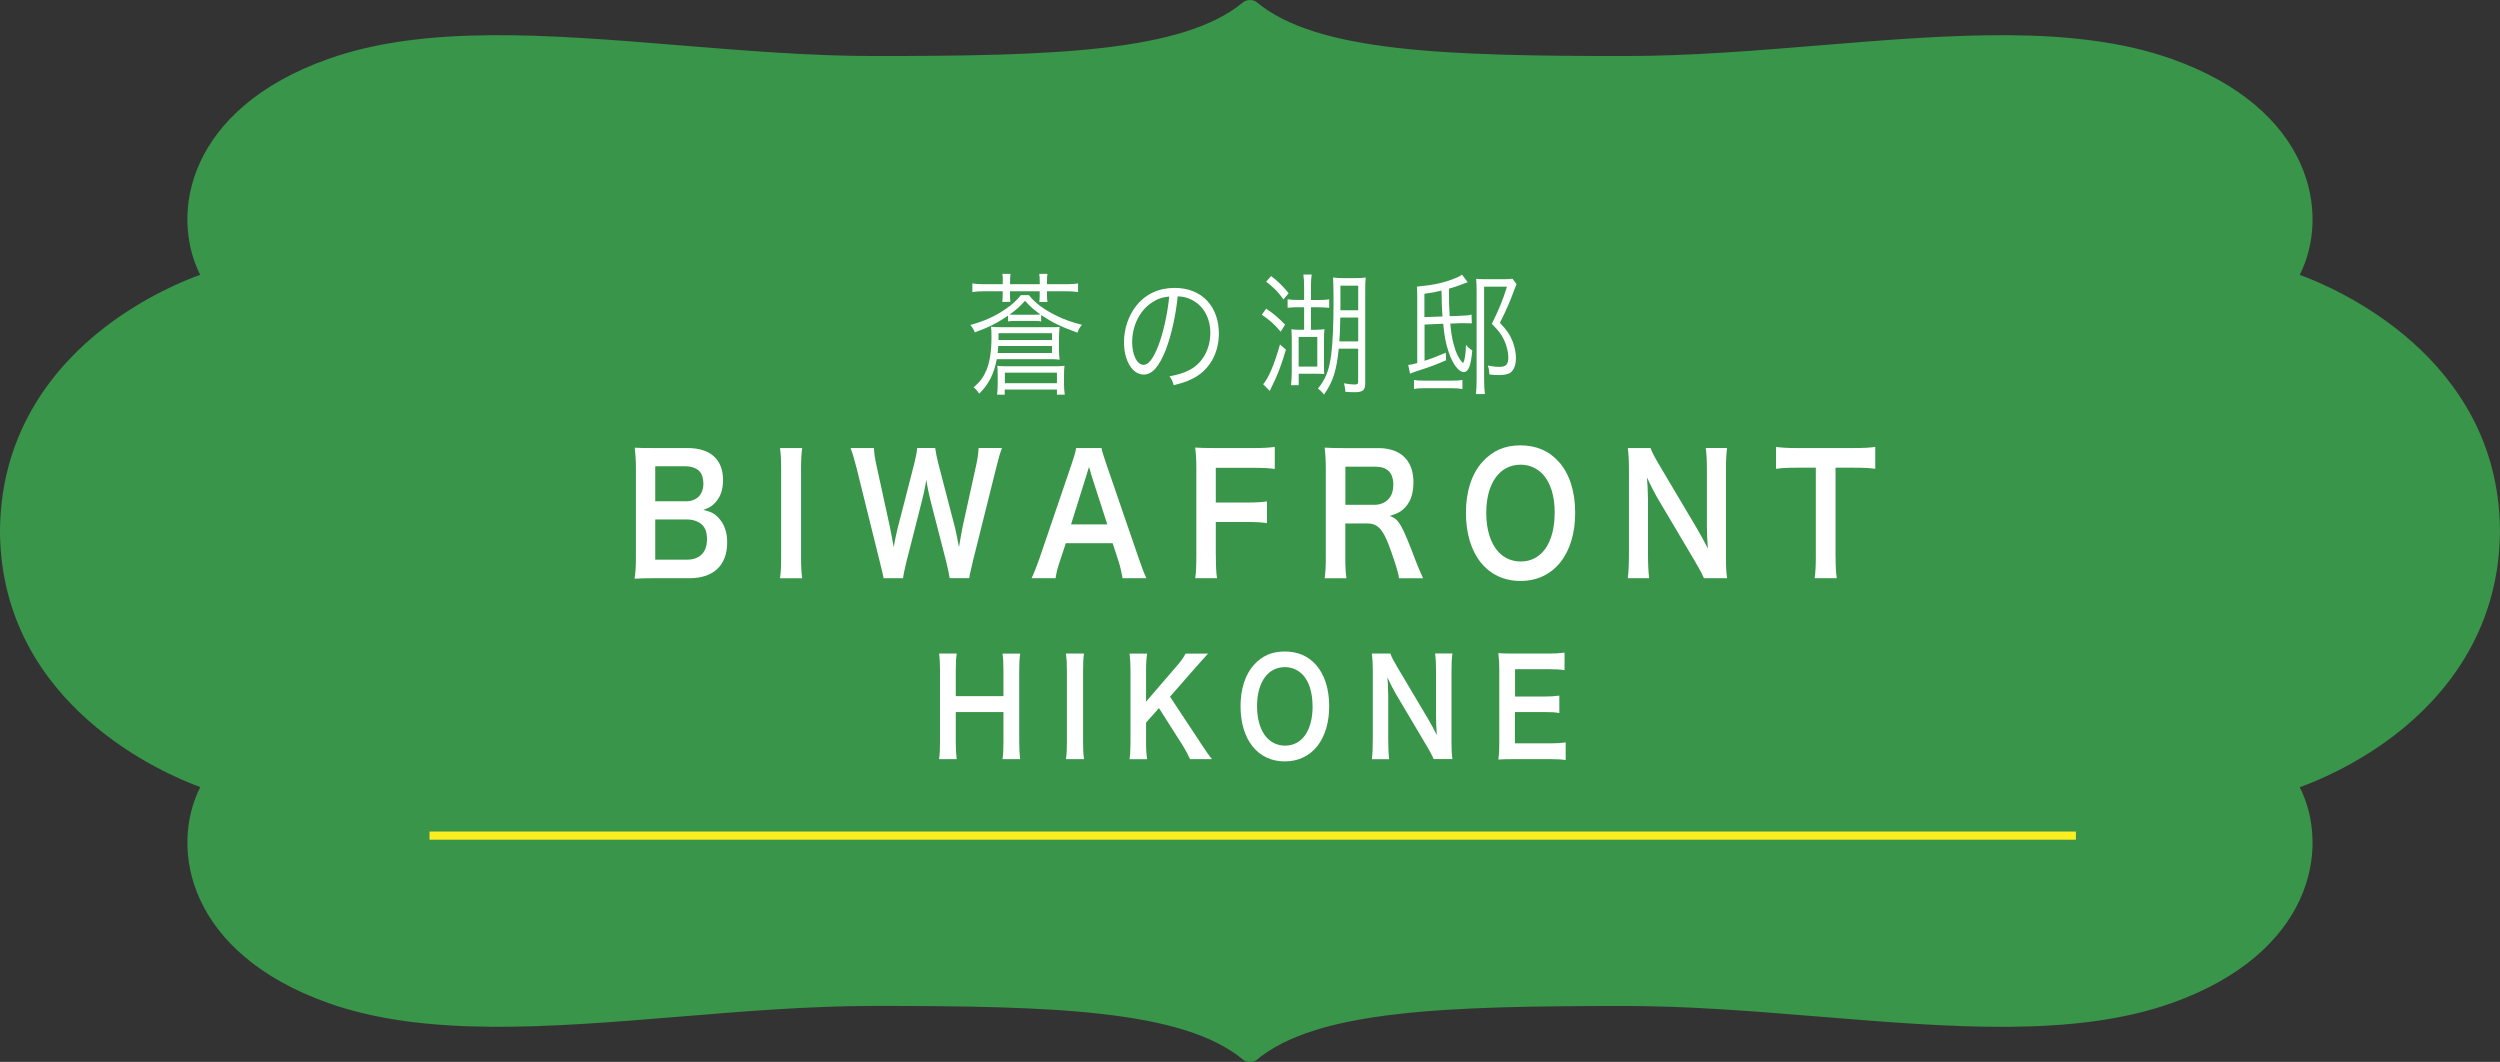 <?xml version="1.0" encoding="UTF-8"?>
<svg id="_レイヤー_2" data-name="レイヤー 2" xmlns="http://www.w3.org/2000/svg" viewBox="0 0 373.91 158.82">
  <rect x="0" y="0" width="373.91" height="158.82" fill="#333333" stroke="none"/>
  <defs>
    <style>
      .cls-1 {
        fill: #39a04c;
        opacity: .9;
      }

      .cls-2 {
        fill: none;
        stroke: #fcee21;
        stroke-width: 1.22px;
      }

      .cls-3 {
        fill: #fff;
      }
    </style>
  </defs>
  <g id="CONTENTS">
    <g>
      <path class="cls-1" d="M186.99,158.82s-.06,0-.08,0c-.36,0-.72-.11-.95-.3-8.96-7.49-28.54-8.07-55.23-8.07-9.56,0-19.46.81-29.04,1.6-19.59,1.61-38.09,3.12-52.61-2.04-20.96-7.45-23.78-23.09-19.13-32.29C24.7,115.81.39,105.56,0,79.83v-.22s0-.19,0-.19v-.19s0-.15,0-.15c.22-15.05,8.58-24.63,15.56-30.04,6.07-4.7,12.06-7.11,14.38-7.94-4.64-9.2-1.81-24.83,19.14-32.28,14.52-5.16,33.02-3.64,52.61-2.04,9.58.78,19.48,1.6,29.04,1.6,26.69,0,46.27-.58,55.23-8.07.24-.2.61-.31.99-.3.41-.01.75.1.99.3,8.96,7.49,28.54,8.07,55.23,8.07,9.56,0,19.46-.81,29.04-1.6,19.59-1.6,38.09-3.12,52.61,2.04,20.96,7.45,23.78,23.09,19.14,32.29,5.25,1.91,29.56,12.17,29.94,37.9v.22s0,.19,0,.19v.19s0,.16,0,.16c-.22,15.03-8.58,24.62-15.56,30.03-6.07,4.7-12.06,7.11-14.38,7.94,4.64,9.2,1.81,24.83-19.14,32.28-14.52,5.16-33.02,3.64-52.61,2.04-9.58-.78-19.48-1.6-29.04-1.6-26.69,0-46.27.58-55.23,8.07-.23.2-.59.3-.95.3Z"/>
      <g>
        <g>
          <path class="cls-3" d="M97.71,86.48c-1.27,0-1.9.02-2.8.07.15-1.03.2-1.74.2-3.3v-13.28c0-1.12-.07-2.01-.17-3.01.92.05,1.27.05,2.75.05h5.16c3.39,0,5.29,1.71,5.29,4.77,0,1.49-.39,2.59-1.22,3.45-.48.51-.87.73-1.73,1.03,1.12.27,1.62.51,2.21,1.12.9.93,1.36,2.15,1.36,3.74,0,3.42-2.03,5.36-5.66,5.36h-5.38ZM102.55,74.98c1.66,0,2.65-1,2.65-2.67,0-.78-.22-1.44-.57-1.81-.48-.49-1.22-.76-2.1-.76h-4.53v5.23h4.55ZM98,83.71h4.7c1.95,0,3.04-1.08,3.04-3.06,0-.98-.22-1.64-.7-2.13-.55-.54-1.38-.83-2.38-.83h-4.66v6.02Z"/>
          <path class="cls-3" d="M119.98,67.01c-.13.93-.17,1.69-.17,3.16v13.16c0,1.44.04,2.23.17,3.16h-3.32c.13-.93.17-1.71.17-3.16v-13.16c0-1.52-.04-2.18-.17-3.16h3.32Z"/>
          <path class="cls-3" d="M142.04,86.48c-.09-.59-.31-1.64-.52-2.47l-2.34-9.1c-.24-.95-.44-1.88-.63-3.13-.24,1.39-.46,2.35-.66,3.13l-2.32,9.1c-.26,1.1-.44,1.88-.5,2.47h-2.91q-.11-.61-.59-2.52l-3.48-14.04c-.37-1.42-.59-2.18-.88-2.91h3.5c.04.83.15,1.57.39,2.64l2.03,9.32c.15.76.39,2.01.53,2.86.28-1.52.44-2.2.61-2.89l2.43-9.44c.26-1.03.42-1.83.48-2.5h2.69c.07.59.26,1.54.5,2.45l2.45,9.42c.15.64.26,1.12.61,2.96q.11-.56.24-1.42c.07-.39.24-1.35.29-1.57l2.03-9.22c.22-.93.35-1.93.37-2.62h3.5c-.31.83-.5,1.49-.85,2.91l-3.5,14.02c-.15.68-.26,1.12-.31,1.34q-.17.69-.24,1.2h-2.93Z"/>
          <path class="cls-3" d="M167.89,86.48c-.13-.81-.37-1.86-.61-2.57l-.87-2.67h-7l-.88,2.67c-.39,1.17-.48,1.54-.66,2.57h-3.59c.33-.66.77-1.76,1.16-2.89l4.81-14.11c.42-1.22.59-1.83.7-2.47h3.8c.11.59.24.98.74,2.47l4.85,14.11c.55,1.57.81,2.25,1.12,2.89h-3.59ZM163.27,71.19c-.09-.27-.15-.56-.39-1.37q-.35,1.15-.42,1.37l-2.27,7.24h5.42l-2.34-7.24Z"/>
          <path class="cls-3" d="M181.85,82.96c0,1.74.04,2.59.17,3.52h-3.26c.13-.83.17-1.86.17-3.47v-12.89c0-1.34-.04-2.05-.17-3.18.9.05,1.44.07,2.78.07h6.12c1.38,0,2.08-.05,3-.17v3.3c-.79-.12-1.6-.17-3-.17h-5.82v5.19h4.68c1.36,0,2.12-.05,2.97-.17v3.25c-.81-.12-1.64-.17-2.97-.17h-4.68v4.89Z"/>
          <path class="cls-3" d="M209.24,86.48c-.04-.59-.42-1.83-1.14-3.91-1.18-3.38-1.95-4.28-3.63-4.28h-3.26v4.99c0,1.47.04,2.25.17,3.21h-3.26c.13-1.03.17-1.69.17-3.18v-13.18c0-1.3-.04-2.03-.17-3.18.92.05,1.6.07,2.8.07h5.25c3.32,0,5.23,1.86,5.23,5.09,0,1.57-.37,2.79-1.12,3.64-.61.71-1.18,1.03-2.43,1.42,1.38.49,1.79,1.17,3.96,6.9.17.44.72,1.76,1.03,2.42h-3.61ZM205.61,75.5c.81,0,1.57-.32,2.08-.88.46-.51.7-1.22.7-2.15,0-1.76-.9-2.67-2.69-2.67h-4.48v5.7h4.39Z"/>
          <path class="cls-3" d="M233.14,69.06c1.6,1.79,2.45,4.45,2.45,7.63,0,6.19-3.21,10.2-8.18,10.2s-8.16-3.99-8.16-10.2c0-3.16.87-5.87,2.49-7.63,1.51-1.66,3.32-2.45,5.64-2.45s4.26.78,5.75,2.45ZM232.53,76.69c0-2.47-.61-4.45-1.73-5.7-.9-.98-2.06-1.49-3.37-1.49-3.15,0-5.14,2.79-5.14,7.22,0,2.45.63,4.5,1.77,5.77.9.98,2.05,1.49,3.39,1.49,3.13,0,5.07-2.79,5.07-7.29Z"/>
          <path class="cls-3" d="M254.85,86.48c-.37-.83-.76-1.54-1.4-2.62l-5.64-9.52c-.42-.73-.96-1.79-1.49-2.93q.02.34.09,1.25c.02.46.07,1.57.07,2.13v8.02c0,1.64.07,2.79.17,3.67h-3.19c.11-.81.17-2.03.17-3.69v-12.62c0-1.27-.04-2.15-.17-3.16h3.41c.2.61.59,1.35,1.33,2.59l5.53,9.32c.53.88,1.22,2.15,1.71,3.13-.09-.95-.15-2.42-.15-3.45v-8.22c0-1.44-.04-2.45-.17-3.38h3.19c-.13.98-.17,1.88-.17,3.38v12.94c0,1.37.04,2.3.17,3.16h-3.46Z"/>
          <path class="cls-3" d="M274.54,83.3c0,1.32.04,2.18.17,3.18h-3.3c.13-1.03.17-1.86.17-3.18v-13.35h-2.95c-1.29,0-2.23.05-3,.17v-3.28c.79.12,1.73.17,2.97.17h8.66c1.57,0,2.38-.05,3.21-.17v3.28c-.81-.12-1.64-.17-3.21-.17h-2.73v13.35Z"/>
          <path class="cls-3" d="M152.58,97.75c-.11.81-.14,1.41-.14,2.54v10.69c0,1.15.04,1.73.14,2.56h-2.64c.11-.77.14-1.39.14-2.56v-4.48h-7.13v4.48c0,1.15.04,1.75.14,2.56h-2.64c.11-.75.14-1.39.14-2.56v-10.67c0-1.17-.04-1.79-.14-2.56h2.64c-.11.83-.14,1.49-.14,2.54v3.83h7.13v-3.81c0-1.13-.04-1.84-.14-2.56h2.64Z"/>
          <path class="cls-3" d="M162.13,97.75c-.11.75-.14,1.37-.14,2.56v10.67c0,1.17.04,1.81.14,2.56h-2.7c.11-.75.14-1.39.14-2.56v-10.67c0-1.23-.04-1.76-.14-2.56h2.7Z"/>
          <path class="cls-3" d="M179.49,111.02c1.07,1.61,1.26,1.88,1.78,2.52h-3.28c-.27-.6-.71-1.43-1.12-2.08l-3.53-5.55-1.93,2.16v2.92c0,1.17.04,1.73.16,2.56h-2.63c.11-.89.14-1.51.14-2.56v-10.67c0-1.07-.04-1.73-.14-2.56h2.63c-.11.65-.16,1.43-.16,2.56v4.62l4.53-5.26c.69-.79,1.03-1.27,1.38-1.92h3.35c-.51.58-1.1,1.21-1.88,2.1l-3.8,4.34,4.51,6.82Z"/>
          <path class="cls-3" d="M196.81,99.42c1.29,1.45,1.99,3.61,1.99,6.19,0,5.02-2.61,8.27-6.64,8.27s-6.62-3.23-6.62-8.27c0-2.56.71-4.76,2.02-6.19,1.22-1.35,2.7-1.98,4.58-1.98s3.46.63,4.67,1.98ZM196.31,105.61c0-2-.5-3.61-1.4-4.62-.73-.79-1.67-1.21-2.73-1.21-2.56,0-4.17,2.26-4.17,5.85,0,1.98.51,3.65,1.44,4.68.73.79,1.67,1.21,2.75,1.21,2.54,0,4.12-2.26,4.12-5.91Z"/>
          <path class="cls-3" d="M214.44,113.54c-.3-.67-.62-1.25-1.14-2.12l-4.58-7.72c-.34-.6-.78-1.45-1.21-2.38q.02.28.07,1.01c.02.38.05,1.27.05,1.73v6.51c0,1.33.05,2.26.14,2.98h-2.59c.09-.66.14-1.65.14-3v-10.24c0-1.03-.04-1.75-.14-2.56h2.77c.16.5.48,1.09,1.08,2.1l4.49,7.56c.43.71.99,1.75,1.38,2.54-.07-.77-.12-1.96-.12-2.8v-6.67c0-1.17-.04-1.98-.14-2.74h2.59c-.11.79-.14,1.53-.14,2.74v10.49c0,1.11.04,1.87.14,2.56h-2.8Z"/>
          <path class="cls-3" d="M234.18,113.68c-.64-.1-1.21-.14-2.29-.14h-5.54c-1.06,0-1.54.02-2.25.06.11-.79.14-1.45.14-2.62v-10.73c0-1.03-.04-1.63-.14-2.56.71.04,1.17.06,2.25.06h5.36c.89,0,1.47-.04,2.29-.14v2.62c-.67-.1-1.24-.14-2.29-.14h-5.11v4.09h4.31c.92,0,1.53-.04,2.31-.14v2.6c-.73-.12-1.21-.14-2.31-.14h-4.33v4.68h5.32c.99,0,1.51-.04,2.27-.14v2.64Z"/>
        </g>
        <g>
          <path class="cls-3" d="M155.72,48.08c-.27-.06-.5-.08-.96-.08h-2.98c-.48,0-.73.02-1.01.08v-.87c-1.53,1.05-2.93,1.77-4.97,2.5-.23-.54-.36-.73-.66-1.11,2.09-.58,3.6-1.25,5.2-2.34,1.06-.71,1.76-1.37,2.34-2.12h1.21c.94,1.19,2.27,2.18,4.15,3.09,1.15.58,2.24.95,3.78,1.35-.41.52-.43.55-.67,1.17-2.41-.85-3.76-1.51-5.43-2.64v.97ZM149.99,42.07c0-.46-.02-.69-.07-1.11h1.22c-.05.4-.07.61-.07,1.13v.42h4.44v-.42c0-.46-.02-.73-.07-1.13h1.22c-.05.4-.07.61-.07,1.13v.42h2.86c.76,0,1.31-.04,1.79-.12v1.29c-.51-.08-1.06-.12-1.79-.12h-2.86v.46c0,.52.02.77.07,1.15h-1.21c.04-.42.05-.71.05-1.15v-.46h-4.44v.44c0,.52.02.75.05,1.15h-1.21c.05-.4.07-.66.07-1.11v-.48h-2.75c-.73,0-1.28.04-1.79.12v-1.29c.48.08,1.03.12,1.79.12h2.75v-.44ZM149.08,53.72c-.41,2.2-1.22,3.79-2.63,5.16-.27-.42-.48-.67-.83-.95.98-.83,1.47-1.51,1.92-2.58.51-1.27.75-2.78.75-5,0-.65-.02-1.09-.07-1.49.35.06.8.08,1.62.08h7.38c.73,0,.94,0,1.26-.06-.05.48-.09.99-.09,1.59v1.84c0,.58.02.99.09,1.49-.35-.06-.8-.08-1.26-.08h-8.13ZM150.27,59.03h-1.14c.05-.46.09-.95.09-1.53v-1.37c0-.58-.02-.99-.05-1.43.34.06.66.08,1.19.08h7.61c.55,0,.91-.02,1.24-.08-.05.42-.07.77-.07,1.41v1.39c0,.54.04,1.01.11,1.53h-1.17v-.77h-7.81v.77ZM149.3,51.75c-.02.42-.04.55-.09,1.05h8.13v-1.05h-8.04ZM157.34,50.86v-1.03h-8v1.03h8ZM150.29,57.31h7.79v-1.57h-7.79v1.57ZM154.69,47.07c.41,0,.69-.02.92-.04-.94-.65-1.51-1.17-2.31-2.04-.76.85-1.29,1.33-2.31,2.06.37.02.44.02.82.02h2.88Z"/>
          <path class="cls-3" d="M174.41,52.21c-1.03,2.62-2.08,3.81-3.35,3.81-1.69,0-2.95-2.06-2.95-4.84,0-2.02.67-3.99,1.86-5.48,1.42-1.75,3.35-2.64,5.73-2.64,1.99,0,3.73.69,4.88,1.96,1.12,1.21,1.72,2.94,1.72,4.84,0,3.07-1.49,5.61-4.06,6.84-.8.38-1.47.61-2.7.91-.18-.65-.28-.85-.62-1.33,1.3-.24,2.13-.5,2.96-.93,1.95-.99,3.14-3.12,3.14-5.55,0-2.26-1.03-4.09-2.82-4.98-.66-.32-1.17-.46-2.06-.5-.27,2.76-.94,5.79-1.74,7.88ZM172.22,45.29c-1.79,1.21-2.89,3.45-2.89,5.91,0,1.9.75,3.37,1.7,3.37.75,0,1.46-.93,2.22-2.88.73-1.87,1.38-4.8,1.62-7.34-1.06.1-1.83.38-2.64.93Z"/>
          <path class="cls-3" d="M189.37,46.16c1.06.71,1.79,1.33,2.84,2.4l-.67,1.05c-.96-1.13-1.65-1.75-2.82-2.54l.66-.91ZM192.33,52.29c-.64,2.18-1.22,3.75-2.02,5.34-.28.56-.32.63-.41.83l-.98-.99c.8-.89,1.69-3,2.52-5.95l.89.77ZM190.11,41.28c1.1.85,1.79,1.55,2.63,2.58l-.78.93c-.78-1.11-1.4-1.75-2.59-2.66l.75-.85ZM196.92,49.31c.57,0,.83-.02,1.17-.08-.05.46-.07.99-.07,1.77v3.23c0,1.09,0,1.37.04,1.71-.25-.02-.6-.04-1.26-.04h-2.56v1.71h-1.15c.07-.75.11-1.35.11-2v-4.7c0-.69-.02-1.13-.05-1.67.37.06.66.08,1.21.08h.69v-3.37h-.94c-.51,0-.94.02-1.53.08v-1.27c.48.08.89.1,1.53.1h.94v-1.94c0-.77-.04-1.31-.11-1.86h1.24c-.07.52-.11,1.05-.11,1.83v1.98h1.12c.69,0,1.12-.02,1.61-.1v1.27c-.64-.06-1.01-.08-1.58-.08h-1.15v3.37h.85ZM194.23,54.83h2.79v-4.44h-2.79v4.44ZM200.23,52.15c-.34,3.31-.85,4.92-2.2,6.86-.32-.4-.53-.62-.92-.89,1.19-1.47,1.69-2.74,2-5.16.23-1.87.34-4.36.34-8.31,0-1.05-.04-2.88-.07-3.15.55.08,1.06.1,1.76.1h1.47c.78,0,1.21-.02,1.65-.1-.05.48-.07.99-.07,1.94v13.87c0,1.05-.34,1.35-1.6,1.35-.43,0-.87-.02-1.37-.06-.02-.48-.09-.87-.21-1.27.64.12,1.21.18,1.61.18s.51-.1.51-.44v-4.92h-2.91ZM200.46,47.49c-.02,1.33-.05,2.4-.14,3.57h2.82v-3.57h-2.68ZM203.14,42.73h-2.66v3.67h2.66v-3.67Z"/>
          <path class="cls-3" d="M219.49,42.21q-.32.12-.78.3c-.78.3-1.33.48-2,.67,0,2.18.02,2.6.11,4.11l1.6-.06c.98-.04,1.22-.06,1.67-.18l.04,1.31c-.62-.02-.66-.02-1.07-.02h-.62l-1.53.06c.12,1.31.25,2.08.46,2.92.37,1.45.82,2.36,1.46,3.01.27-.58.37-1.19.43-2.76.32.38.53.58.94.85-.21,2.32-.57,3.23-1.29,3.23s-1.65-1.19-2.24-2.98c-.43-1.25-.66-2.5-.82-4.25l-2.79.12v5.42c1.03-.32,1.69-.58,3.18-1.21l.04,1.13c-1.4.62-2.41.99-3.76,1.43-.92.3-1.14.36-1.63.58l-.27-1.31c.43-.04.53-.06,1.35-.28v-9.64c0-.81-.02-1.37-.05-1.79,2.4-.22,4.15-.59,5.8-1.29.43-.16.67-.3.94-.5l.85,1.11ZM211.49,56.83c.41.08.8.1,1.51.1h4.13c.75,0,1.15-.02,1.6-.1v1.35c-.6-.1-1.03-.12-1.67-.12h-3.96c-.73,0-1.12.02-1.62.12v-1.35ZM215.74,47.33c-.09-1.25-.11-1.8-.14-3.87-.98.24-1.38.32-2.56.48v3.49l2.7-.1ZM226.82,42.49c-.12.28-.21.5-.36.91-.53,1.53-1.26,3.17-2.13,4.88,1.06,1.11,1.49,1.75,1.92,2.82.3.81.48,1.69.48,2.46,0,1.05-.32,1.84-.89,2.22-.32.2-.94.32-1.74.32-.35,0-.66-.02-1.35-.1-.02-.56-.07-.85-.23-1.33.75.14,1.17.2,1.7.2,1.05,0,1.37-.36,1.37-1.49,0-.71-.25-1.69-.62-2.5-.43-.89-.83-1.43-1.85-2.44,1.08-2.18,1.65-3.57,2.27-5.57h-3.42v13.81c0,1.01.04,1.67.12,2.26h-1.35c.07-.54.11-1.13.11-2.24v-13.19c0-.62-.02-1.19-.07-1.81.44.04.83.06,1.42.06h2.66c.66,0,1.05-.02,1.35-.08l.6.81Z"/>
        </g>
        <line class="cls-2" x1="64.24" y1="124.98" x2="310.48" y2="124.98"/>
      </g>
    </g>
  </g>
</svg>